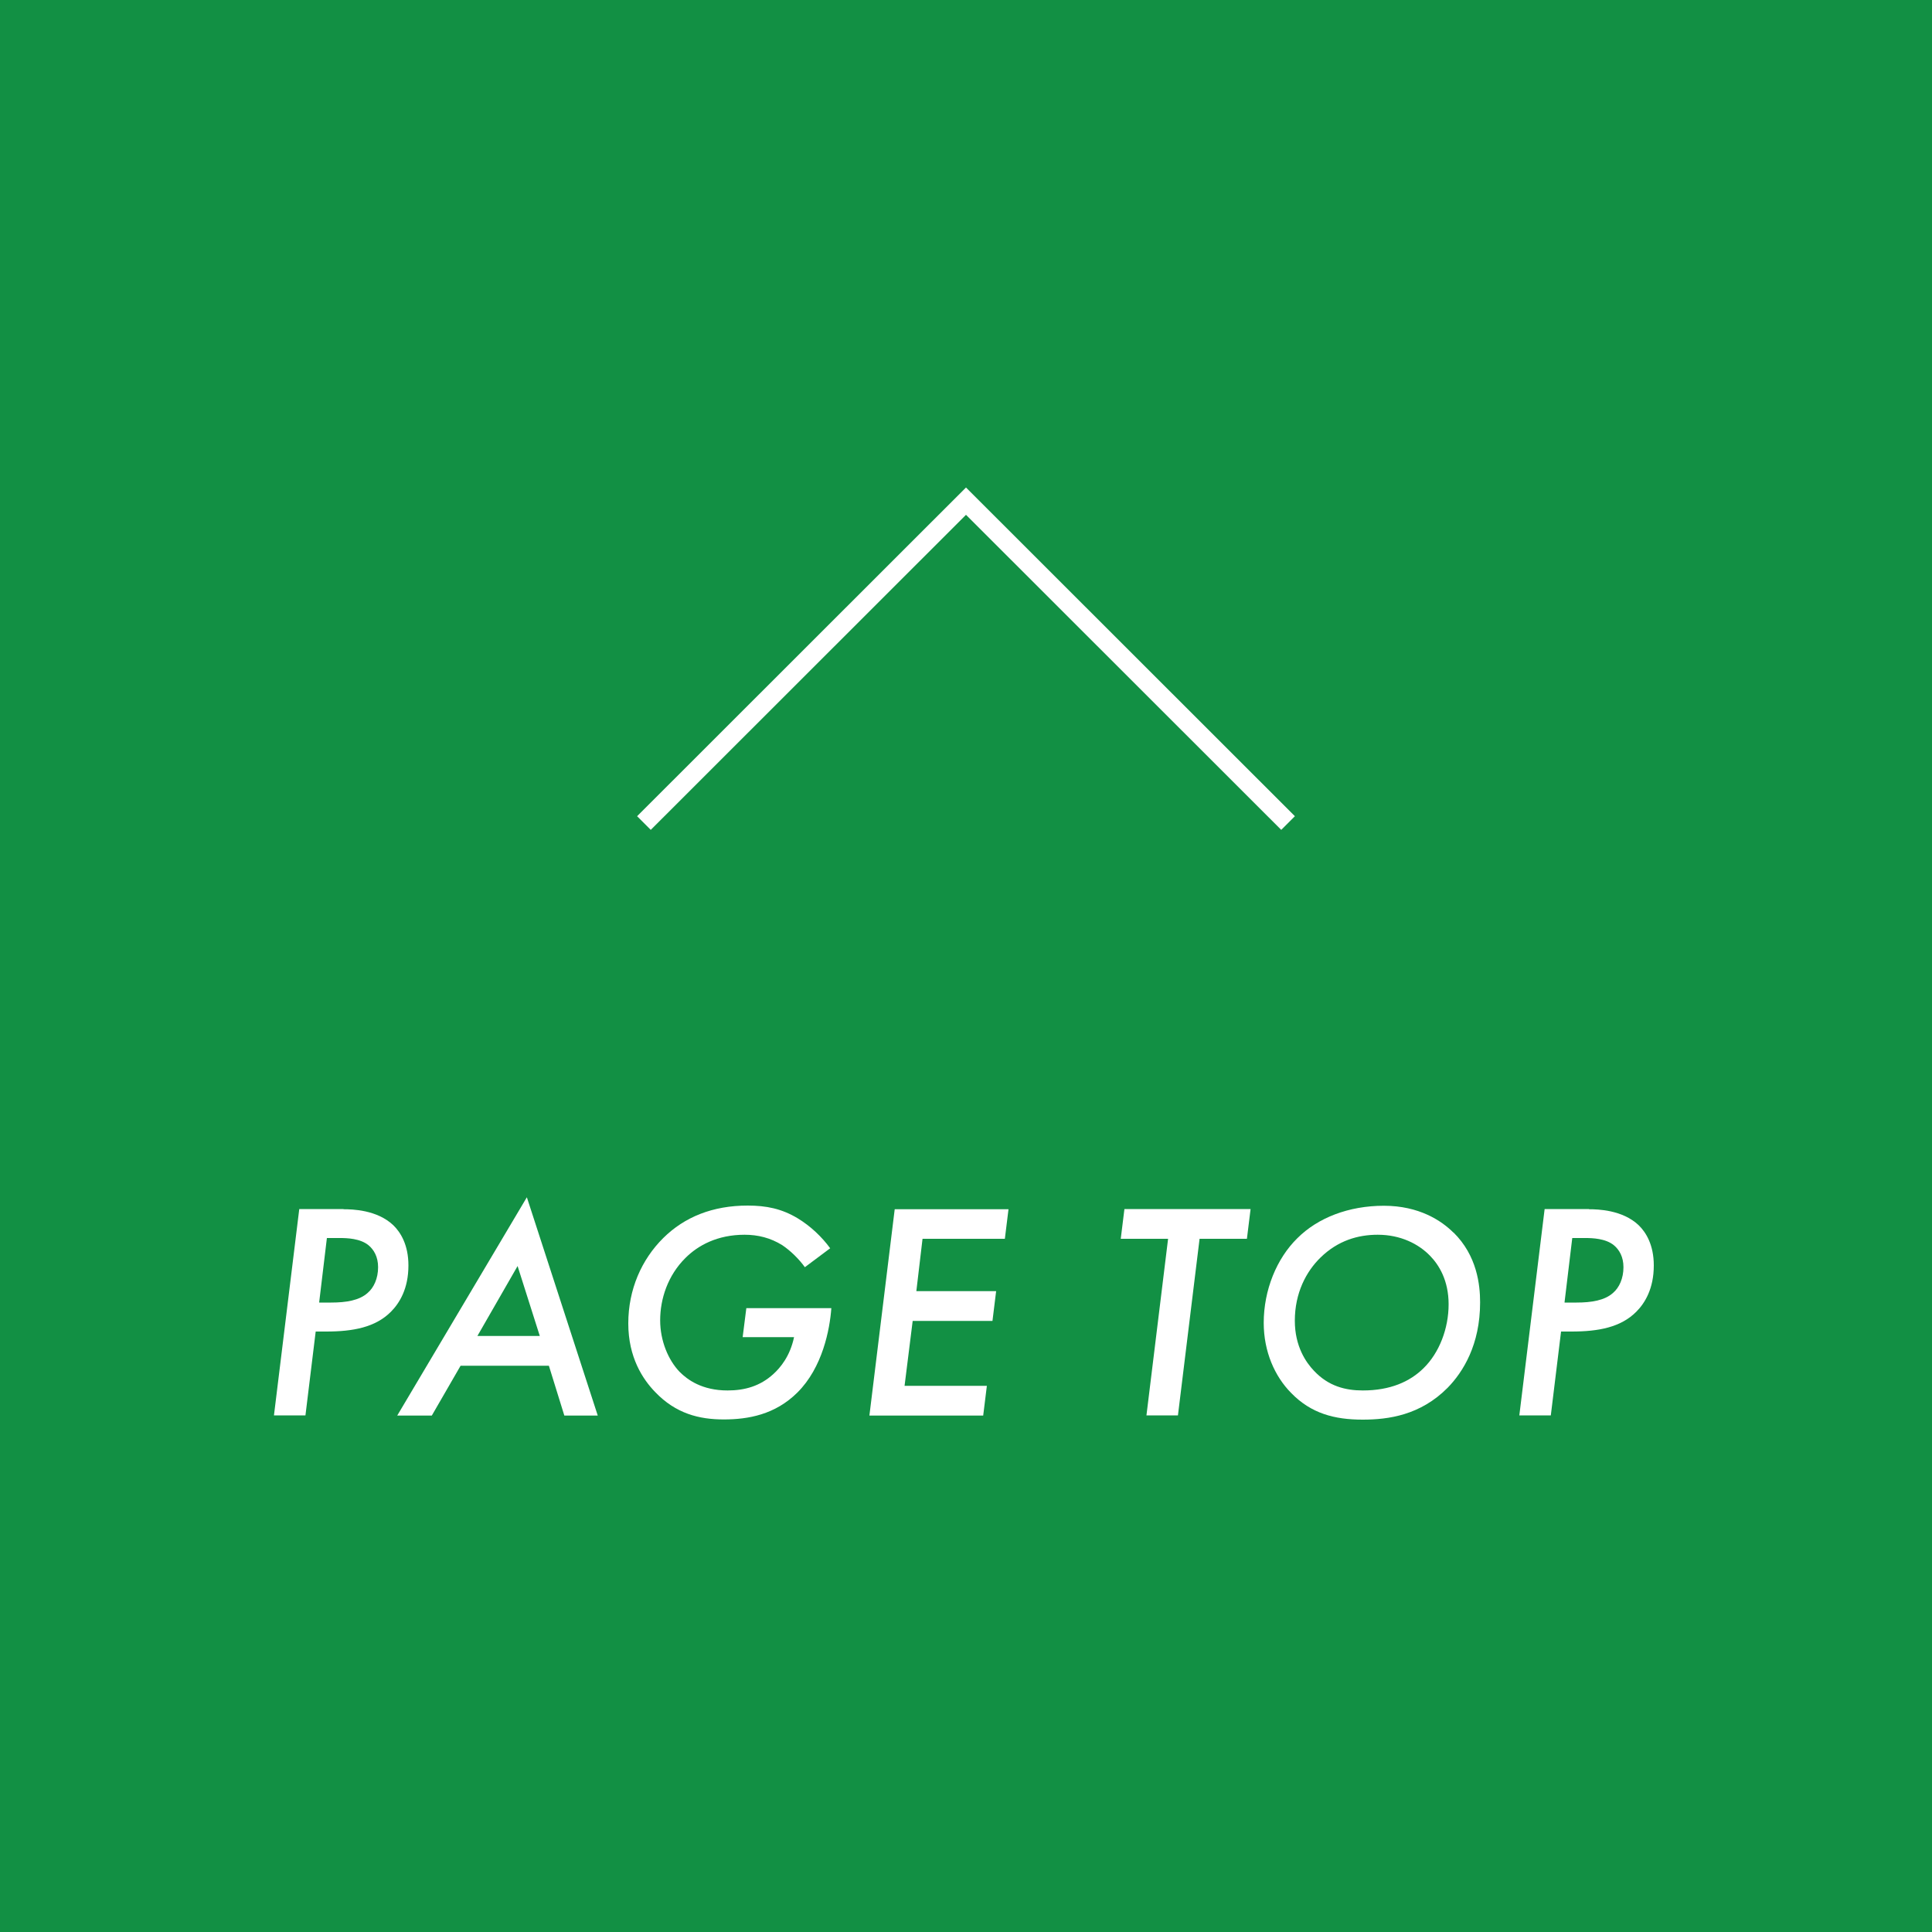 <?xml version="1.0" encoding="UTF-8"?>
<svg id="_レイヤー_2" data-name="レイヤー 2" xmlns="http://www.w3.org/2000/svg" viewBox="0 0 100 100">
  <defs>
    <style>
      .cls-1 {
        fill: none;
        stroke: #fff;
        stroke-miterlimit: 10;
      }

      .cls-2 {
        fill: #129044;
      }

      .cls-2, .cls-3 {
        stroke-width: 0px;
      }

      .cls-3 {
        fill: #fff;
      }
    </style>
  </defs>
  <g id="footer">
    <g>
      <rect class="cls-2" width="100" height="100"/>
      <g>
        <polyline class="cls-1" points="66.67 42.6 50 25.94 33.33 42.6"/>
        <g>
          <path class="cls-3" d="m17.78,62.59c.46,0,1.74.03,2.58.83.38.37.78,1.02.78,2.08,0,1.2-.46,1.95-.91,2.4-.8.8-1.95,1.02-3.35,1.02h-.54l-.53,4.34h-1.63l1.31-10.68h2.29Zm-1.25,4.83h.61c.77,0,1.46-.11,1.89-.5.32-.27.54-.75.54-1.33,0-.54-.22-.91-.5-1.14-.43-.35-1.12-.37-1.46-.37h-.69l-.4,3.33Z"/>
          <path class="cls-3" d="m28.4,70.69h-4.56l-1.49,2.58h-1.79l6.71-11.3,3.67,11.3h-1.73l-.8-2.58Zm-.46-1.54l-1.15-3.62-2.08,3.62h3.23Z"/>
          <path class="cls-3" d="m38.63,67.71h4.4c-.08,1.09-.45,3.07-1.76,4.37-1.15,1.14-2.54,1.39-3.81,1.39s-2.48-.3-3.55-1.42c-.64-.66-1.39-1.79-1.39-3.55s.69-3.31,1.81-4.42c1.1-1.09,2.56-1.68,4.37-1.68.96,0,1.76.16,2.59.66.66.4,1.25.96,1.68,1.55l-1.31.98c-.3-.42-.75-.86-1.17-1.14-.61-.38-1.26-.54-1.95-.54-1.42,0-2.42.56-3.06,1.2-.91.9-1.31,2.11-1.31,3.23,0,1.06.42,2.06,1.01,2.67.4.4,1.15.96,2.48.96.88,0,1.68-.22,2.37-.85.35-.32.86-.91,1.07-1.91h-2.66l.19-1.5Z"/>
          <path class="cls-3" d="m52.01,64.12h-4.26l-.32,2.71h4.13l-.19,1.54h-4.13l-.42,3.36h4.26l-.19,1.54h-5.89l1.31-10.68h5.89l-.19,1.54Z"/>
          <path class="cls-3" d="m62.09,64.12l-1.12,9.14h-1.63l1.12-9.14h-2.45l.19-1.54h6.53l-.19,1.54h-2.45Z"/>
          <path class="cls-3" d="m75.23,63.79c1.22,1.2,1.38,2.71,1.38,3.62,0,2.19-.88,3.6-1.68,4.42-1.41,1.42-3.06,1.65-4.4,1.65-1.46,0-2.67-.32-3.7-1.38-.85-.86-1.42-2.14-1.42-3.63,0-1.7.67-3.33,1.74-4.38,1.06-1.06,2.66-1.68,4.48-1.68s2.98.77,3.6,1.39Zm-1.55,7.03c.82-.8,1.3-2.06,1.3-3.31s-.51-2.05-.96-2.51c-.59-.61-1.52-1.09-2.71-1.09-1.02,0-2.06.3-2.96,1.18-.74.72-1.33,1.83-1.33,3.27,0,1.33.58,2.16.99,2.59.75.8,1.63,1.02,2.53,1.02,1.41,0,2.43-.45,3.14-1.15Z"/>
          <path class="cls-3" d="m82.24,62.59c.46,0,1.74.03,2.58.83.38.37.78,1.02.78,2.08,0,1.2-.46,1.95-.91,2.4-.8.8-1.95,1.02-3.35,1.02h-.54l-.53,4.34h-1.63l1.31-10.68h2.29Zm-1.25,4.83h.61c.77,0,1.46-.11,1.89-.5.32-.27.54-.75.54-1.33,0-.54-.22-.91-.5-1.14-.43-.35-1.12-.37-1.46-.37h-.69l-.4,3.33Z"/>
        </g>
      </g>
    </g>
  </g>
</svg>